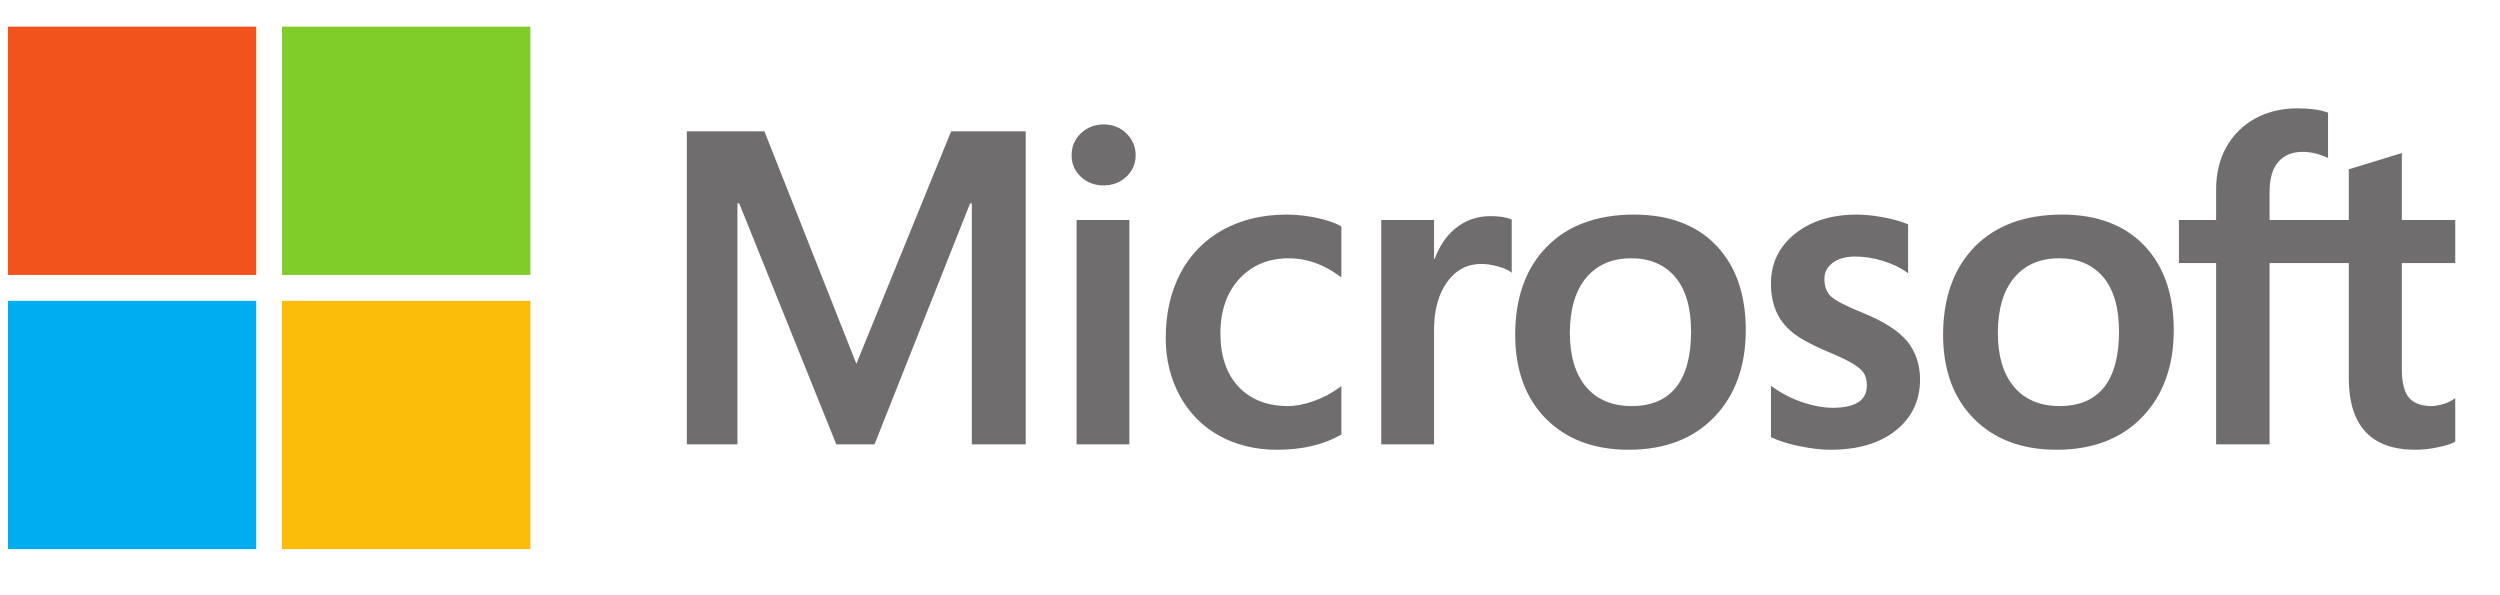 <svg width="42" height="10" viewBox="0 0 42 10" fill="none" xmlns="http://www.w3.org/2000/svg">
<path d="M41.248 4.419V3.696H40.351V2.572L40.32 2.581L39.477 2.839L39.46 2.844V3.696H38.129V3.221C38.129 3.001 38.178 2.831 38.276 2.719C38.373 2.607 38.511 2.551 38.687 2.551C38.814 2.551 38.945 2.581 39.078 2.639L39.111 2.654V1.893L39.095 1.887C38.972 1.843 38.804 1.82 38.596 1.82C38.334 1.82 38.096 1.877 37.889 1.99C37.681 2.103 37.518 2.265 37.403 2.47C37.289 2.675 37.231 2.912 37.231 3.174V3.696H36.606V4.419H37.231V7.465H38.129V4.419H39.46V6.355C39.46 7.152 39.836 7.556 40.578 7.556C40.7 7.556 40.828 7.542 40.959 7.514C41.093 7.485 41.183 7.457 41.237 7.426L41.248 7.419V6.689L41.212 6.713C41.163 6.746 41.103 6.772 41.032 6.792C40.96 6.812 40.9 6.822 40.854 6.822C40.681 6.822 40.552 6.775 40.472 6.683C40.392 6.59 40.351 6.427 40.351 6.199V4.419H41.248ZM34.602 6.822C34.276 6.822 34.019 6.714 33.838 6.502C33.656 6.288 33.564 5.983 33.564 5.595C33.564 5.196 33.656 4.883 33.838 4.665C34.019 4.449 34.274 4.339 34.594 4.339C34.906 4.339 35.153 4.444 35.331 4.651C35.509 4.859 35.6 5.169 35.6 5.573C35.6 5.983 35.514 6.297 35.347 6.508C35.18 6.716 34.929 6.822 34.602 6.822ZM34.642 3.605C34.02 3.605 33.526 3.787 33.174 4.146C32.823 4.506 32.644 5.003 32.644 5.624C32.644 6.214 32.818 6.689 33.162 7.035C33.505 7.381 33.972 7.556 34.551 7.556C35.153 7.556 35.637 7.372 35.989 7.007C36.341 6.644 36.519 6.151 36.519 5.544C36.519 4.945 36.352 4.467 36.022 4.123C35.691 3.779 35.227 3.605 34.642 3.605ZM31.197 3.605C30.774 3.605 30.424 3.713 30.157 3.926C29.889 4.141 29.752 4.422 29.752 4.763C29.752 4.94 29.782 5.097 29.84 5.23C29.898 5.364 29.988 5.482 30.108 5.581C30.227 5.679 30.41 5.781 30.653 5.886C30.858 5.97 31.01 6.041 31.107 6.097C31.202 6.152 31.269 6.207 31.307 6.261C31.344 6.314 31.363 6.386 31.363 6.475C31.363 6.728 31.173 6.851 30.783 6.851C30.638 6.851 30.473 6.821 30.292 6.762C30.111 6.702 29.942 6.616 29.789 6.507L29.752 6.48V7.344L29.766 7.351C29.893 7.409 30.053 7.459 30.242 7.498C30.43 7.536 30.601 7.556 30.75 7.556C31.209 7.556 31.578 7.448 31.848 7.233C32.119 7.017 32.257 6.729 32.257 6.377C32.257 6.123 32.182 5.905 32.037 5.729C31.892 5.555 31.64 5.395 31.289 5.253C31.01 5.141 30.831 5.048 30.757 4.977C30.686 4.908 30.65 4.81 30.65 4.686C30.65 4.577 30.694 4.489 30.786 4.418C30.878 4.346 31.007 4.31 31.168 4.31C31.317 4.31 31.471 4.334 31.623 4.38C31.775 4.426 31.908 4.488 32.02 4.564L32.056 4.589V3.769L32.042 3.763C31.94 3.719 31.804 3.681 31.639 3.651C31.475 3.62 31.326 3.605 31.197 3.605ZM27.412 6.822C27.086 6.822 26.829 6.714 26.648 6.502C26.466 6.288 26.374 5.983 26.374 5.595C26.374 5.196 26.466 4.883 26.649 4.665C26.83 4.449 27.084 4.339 27.405 4.339C27.716 4.339 27.964 4.444 28.141 4.651C28.32 4.859 28.41 5.169 28.41 5.573C28.41 5.983 28.325 6.297 28.157 6.508C27.99 6.716 27.74 6.822 27.412 6.822ZM27.452 3.605C26.83 3.605 26.337 3.787 25.985 4.146C25.633 4.506 25.455 5.003 25.455 5.624C25.455 6.215 25.629 6.689 25.972 7.035C26.316 7.381 26.783 7.556 27.361 7.556C27.964 7.556 28.448 7.372 28.799 7.007C29.151 6.644 29.329 6.151 29.329 5.544C29.329 4.945 29.162 4.467 28.832 4.123C28.502 3.779 28.038 3.605 27.452 3.605ZM24.092 4.349V3.696H23.205V7.465H24.092V5.537C24.092 5.209 24.166 4.94 24.313 4.736C24.458 4.535 24.651 4.434 24.887 4.434C24.966 4.434 25.056 4.447 25.153 4.473C25.249 4.499 25.319 4.527 25.36 4.556L25.397 4.583V3.689L25.383 3.683C25.3 3.648 25.183 3.631 25.036 3.631C24.813 3.631 24.613 3.702 24.443 3.843C24.293 3.967 24.184 4.137 24.102 4.349H24.092ZM21.617 3.605C21.211 3.605 20.848 3.692 20.539 3.864C20.23 4.037 19.991 4.283 19.828 4.596C19.666 4.908 19.584 5.272 19.584 5.679C19.584 6.035 19.664 6.362 19.821 6.65C19.979 6.938 20.202 7.164 20.485 7.321C20.767 7.477 21.093 7.556 21.454 7.556C21.875 7.556 22.235 7.472 22.524 7.306L22.535 7.299V6.487L22.498 6.514C22.367 6.609 22.221 6.685 22.064 6.74C21.908 6.795 21.765 6.822 21.639 6.822C21.291 6.822 21.012 6.713 20.809 6.499C20.606 6.284 20.503 5.982 20.503 5.602C20.503 5.22 20.611 4.911 20.823 4.682C21.034 4.455 21.313 4.339 21.654 4.339C21.945 4.339 22.23 4.438 22.498 4.633L22.535 4.66V3.804L22.523 3.797C22.422 3.74 22.284 3.694 22.113 3.658C21.943 3.623 21.776 3.605 21.617 3.605ZM18.973 3.696H18.087V7.465H18.973V3.696ZM18.539 2.09C18.393 2.09 18.266 2.14 18.161 2.238C18.056 2.337 18.003 2.461 18.003 2.608C18.003 2.752 18.055 2.874 18.16 2.971C18.263 3.066 18.39 3.115 18.539 3.115C18.687 3.115 18.816 3.066 18.92 2.971C19.025 2.874 19.079 2.752 19.079 2.608C19.079 2.466 19.027 2.343 18.924 2.242C18.822 2.141 18.692 2.09 18.539 2.09ZM16.327 3.418V7.465H17.232V2.206H15.979L14.387 6.112L12.842 2.206H11.539V7.465H12.389V3.417H12.419L14.05 7.465H14.692L16.297 3.418H16.327Z" fill="#706D6E"/>
<path d="M4.304 4.619H0.133V0.448H4.304V4.619Z" fill="#F1511B"/>
<path d="M8.91 4.619H4.738V0.448H8.91V4.619Z" fill="#80CC28"/>
<path d="M4.304 9.225H0.133V5.054H4.304V9.225Z" fill="#00ADEF"/>
<path d="M8.91 9.225H4.738V5.054H8.91V9.225Z" fill="#FBBC09"/>
</svg>
